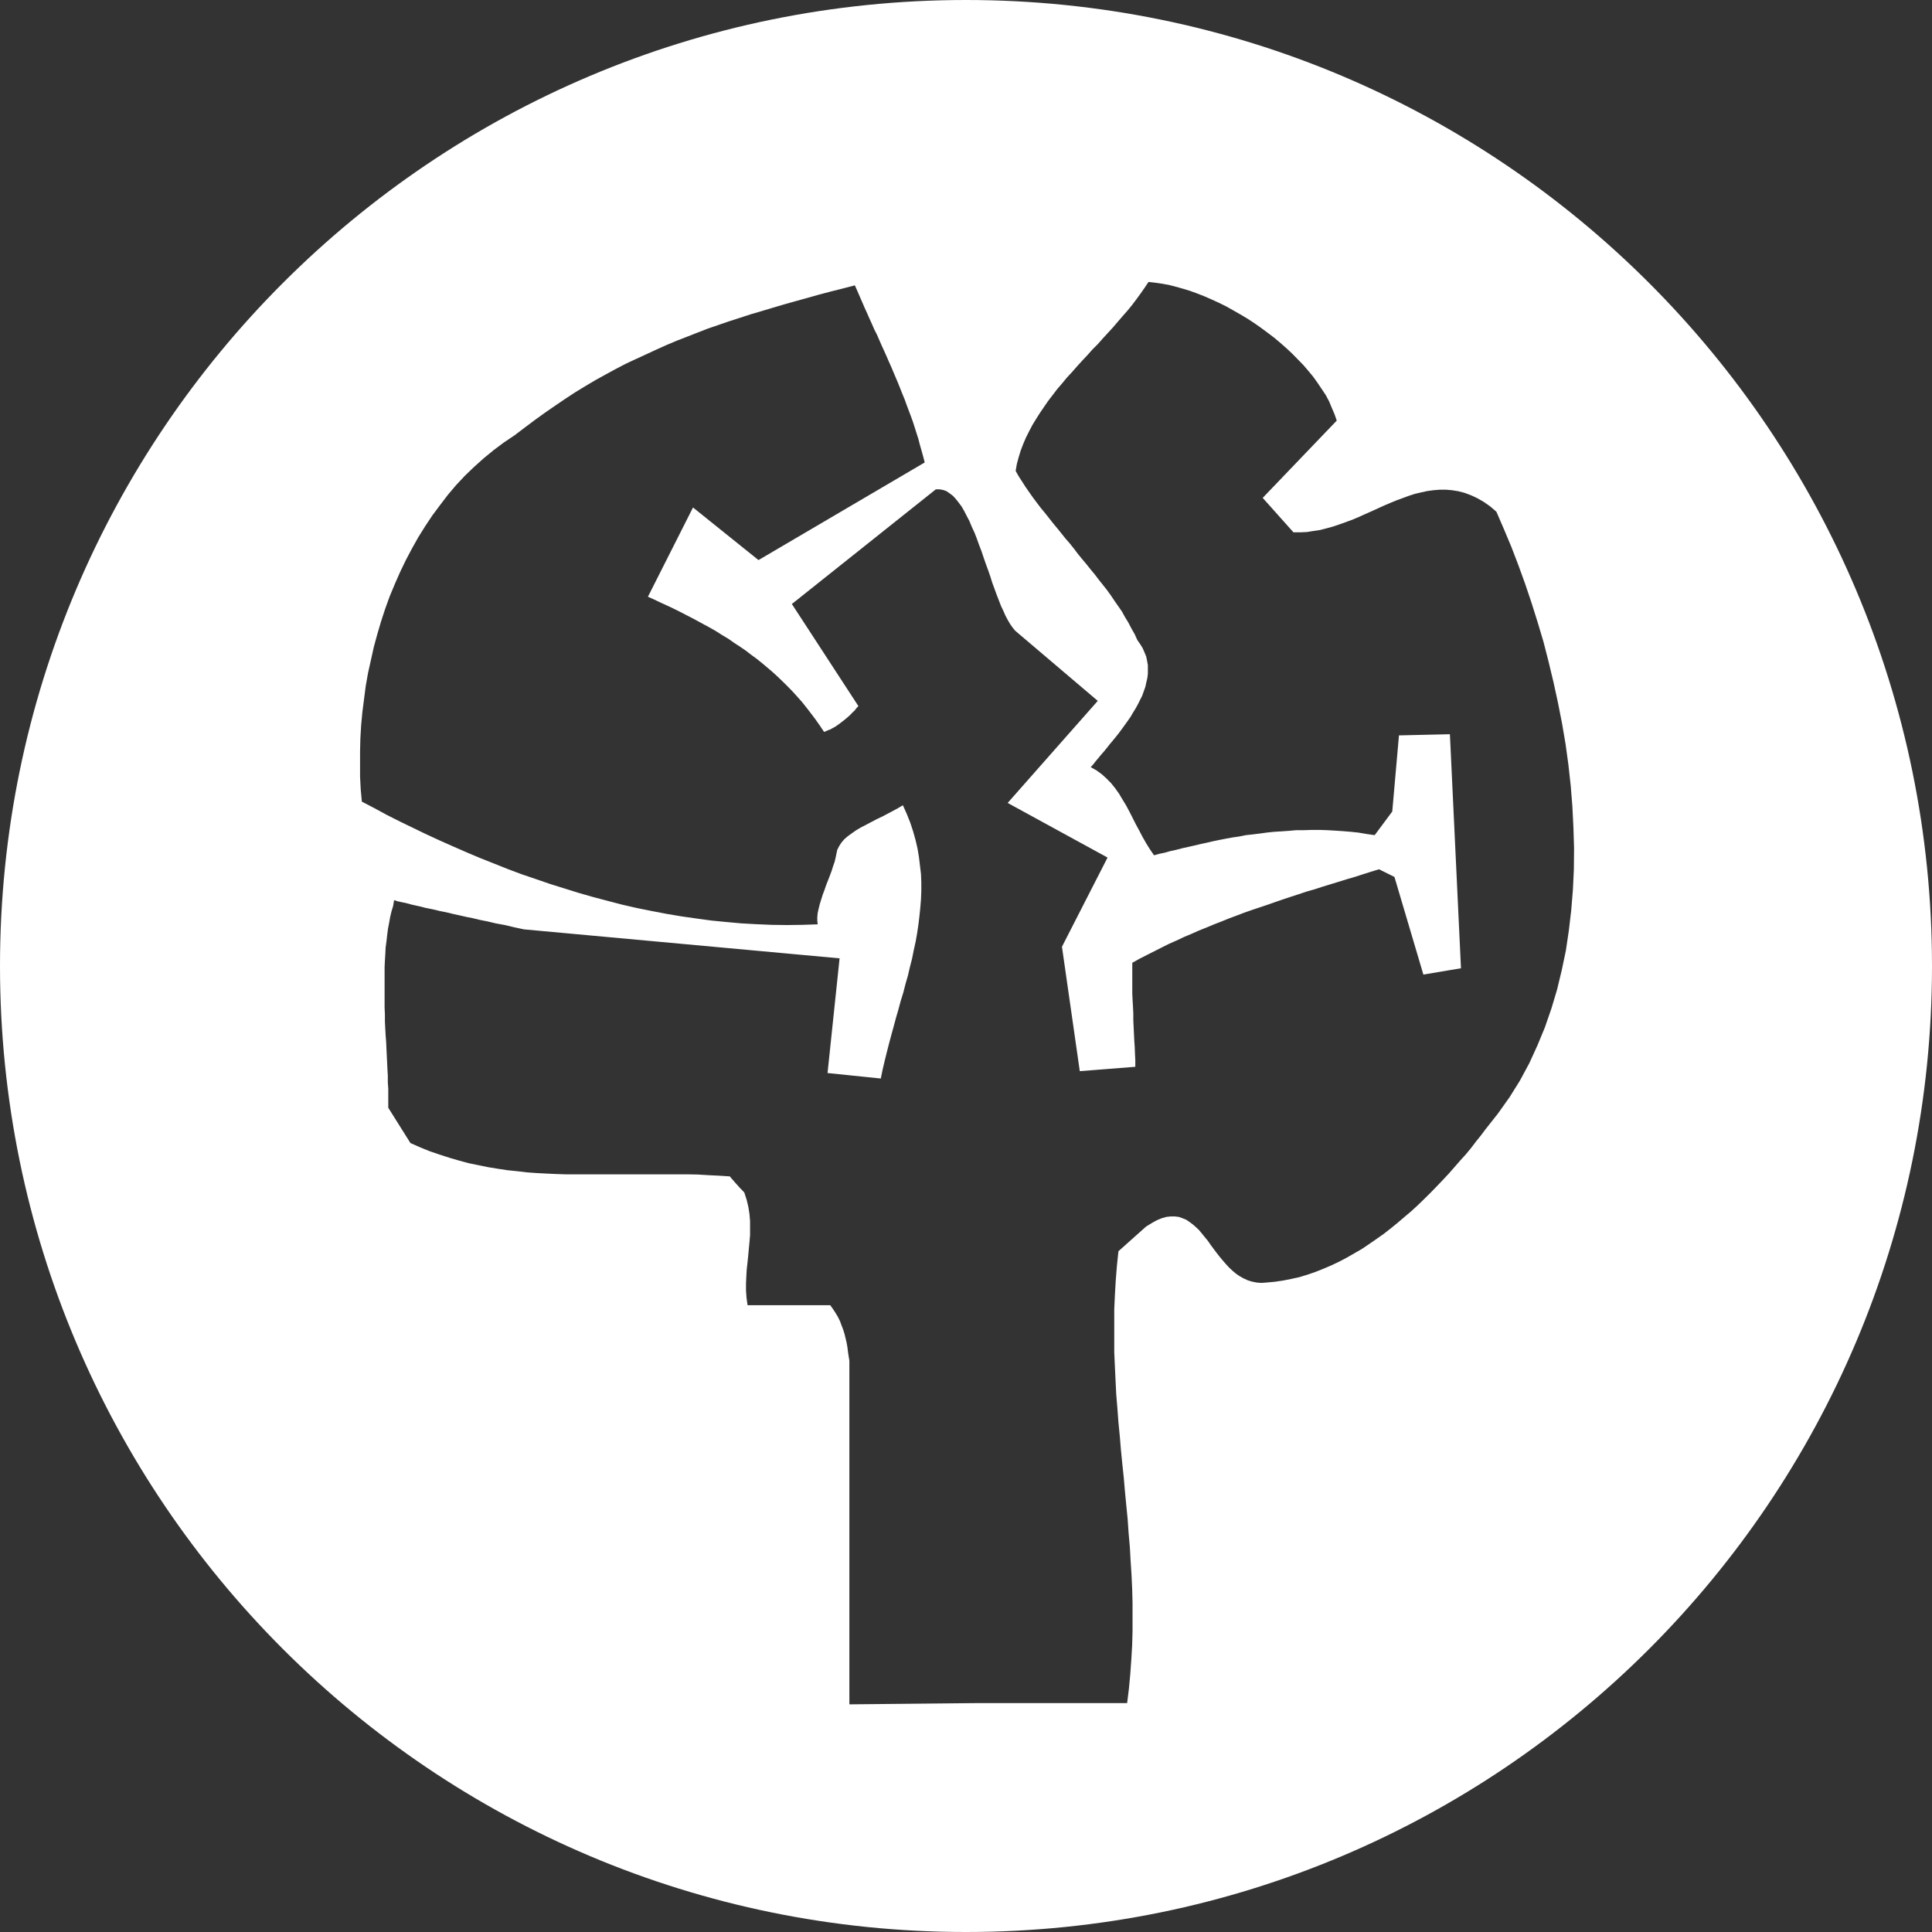 <svg width="30" height="30" viewBox="0 0 30 30" fill="none" xmlns="http://www.w3.org/2000/svg">
<rect x="0" y="0" width="30" height="30" fill="#333333" stroke="none"/>
<path fill-rule="evenodd" clip-rule="evenodd" d="M15 30C23.284 30 30 23.284 30 15C30 6.716 23.284 0 15 0C6.716 0 0 6.716 0 15C0 23.284 6.716 30 15 30ZM24.439 13.497L24.424 13.817L24.398 14.133L24.361 14.449L24.315 14.759L24.251 15.064L24.179 15.363L24.091 15.658L23.989 15.953L23.874 16.231L23.747 16.509L23.601 16.78L23.44 17.038L23.26 17.291L23.069 17.533L22.997 17.629L22.918 17.727L22.843 17.826L22.762 17.924L22.673 18.022L22.585 18.123L22.499 18.221L22.405 18.322L22.311 18.42L22.215 18.519L22.119 18.614L22.02 18.71L21.916 18.806L21.809 18.896L21.703 18.987L21.596 19.074L21.486 19.16L21.372 19.24L21.261 19.317L21.145 19.395L21.029 19.462L20.912 19.529L20.792 19.592L20.67 19.65L20.55 19.701L20.427 19.75L20.305 19.792L20.178 19.831L20.051 19.859L19.924 19.884L19.797 19.903L19.669 19.915L19.586 19.921L19.511 19.915L19.438 19.9L19.371 19.879L19.307 19.849L19.247 19.815L19.19 19.776L19.135 19.729L19.081 19.678L19.031 19.623L18.982 19.567L18.935 19.51L18.888 19.45L18.841 19.387L18.797 19.328L18.756 19.268L18.709 19.211L18.665 19.157L18.618 19.1L18.568 19.053L18.521 19.012L18.47 18.974L18.42 18.94L18.363 18.917L18.305 18.896L18.242 18.889H18.178L18.111 18.896L18.038 18.917L17.963 18.948L17.884 18.992L17.796 19.046L17.367 19.429L17.343 19.659L17.325 19.886L17.312 20.111L17.302 20.333V20.558V20.78V20.998L17.312 21.22L17.322 21.434L17.333 21.654L17.351 21.869L17.367 22.085L17.388 22.3L17.406 22.517L17.427 22.729L17.45 22.946L17.468 23.158L17.489 23.375L17.51 23.587L17.525 23.805L17.544 24.019L17.556 24.236L17.57 24.451L17.58 24.668L17.586 24.887V25.105V25.327L17.58 25.547L17.567 25.769L17.551 25.994L17.53 26.219L17.502 26.446H15.133L13.189 26.465V21.267V21.195V21.128L13.177 21.055L13.167 20.988L13.159 20.921L13.146 20.848L13.13 20.781L13.114 20.714L13.093 20.647L13.067 20.579L13.044 20.516L13.013 20.453L12.976 20.39L12.934 20.326L12.892 20.267H11.608L11.592 20.151L11.584 20.04V19.929L11.589 19.817L11.595 19.712L11.607 19.606L11.618 19.499L11.628 19.391L11.638 19.285L11.647 19.179V19.073V18.962L11.638 18.853L11.621 18.744L11.595 18.634L11.558 18.518L11.55 18.509L11.524 18.481L11.491 18.448L11.451 18.403L11.412 18.36L11.376 18.318L11.347 18.285L11.334 18.267L11.165 18.256L10.999 18.248L10.832 18.238L10.668 18.235H10.506H10.343H10.025H9.866H9.71H9.554H8.936H8.784L8.631 18.23L8.48 18.223L8.329 18.215L8.178 18.204L8.028 18.186L7.879 18.171L7.728 18.148L7.58 18.124L7.429 18.093L7.278 18.062L7.13 18.022L6.979 17.978L6.831 17.93L6.677 17.878L6.529 17.818L6.373 17.749L6.029 17.201V17.106V17.007V16.904L6.022 16.806V16.702L6.016 16.601L6.011 16.495L6.006 16.392L6.001 16.289L5.996 16.18L5.988 16.074L5.982 15.968L5.977 15.862V15.754L5.972 15.648V15.541V15.435V15.33V15.224V15.121V15.017L5.977 14.916L5.983 14.816L5.988 14.714L6.001 14.617L6.012 14.521L6.024 14.425L6.042 14.332L6.058 14.241L6.079 14.153L6.105 14.066L6.119 13.979L6.144 13.984L6.17 13.995L6.196 13.999L6.217 14.005L6.243 14.01L6.267 14.015L6.293 14.02L6.316 14.026L6.345 14.033L6.373 14.041L6.402 14.049L6.436 14.056L6.47 14.064L6.508 14.072L6.55 14.082L6.597 14.095L6.646 14.105L6.701 14.116L6.761 14.129L6.824 14.145L6.898 14.16L6.973 14.176L7.053 14.196L7.142 14.215L7.238 14.237L7.343 14.258L7.451 14.284L7.571 14.308L7.698 14.338L7.839 14.364L7.982 14.398L8.135 14.431L13.037 14.881L12.85 16.662L13.677 16.747L13.705 16.61L13.736 16.478L13.77 16.341L13.804 16.207L13.84 16.073L13.877 15.938L13.913 15.804L13.95 15.677L13.986 15.543L14.027 15.411L14.061 15.277L14.098 15.15L14.129 15.016L14.163 14.884L14.189 14.752L14.218 14.623L14.241 14.492L14.261 14.357L14.277 14.225L14.29 14.098L14.301 13.966L14.306 13.835V13.7L14.301 13.571L14.285 13.44L14.269 13.305L14.246 13.17L14.215 13.038L14.178 12.907L14.134 12.773L14.08 12.638L14.02 12.504L13.942 12.55L13.861 12.594L13.778 12.638L13.694 12.682L13.608 12.723L13.528 12.765L13.445 12.809L13.369 12.848L13.296 12.891L13.229 12.938L13.165 12.984L13.111 13.031L13.066 13.083L13.03 13.139L13.001 13.196L12.988 13.256L12.976 13.315L12.96 13.383L12.936 13.45L12.915 13.519L12.887 13.594L12.858 13.669L12.829 13.742L12.803 13.819L12.775 13.892L12.752 13.966L12.73 14.037L12.712 14.109L12.697 14.176L12.691 14.239V14.299L12.697 14.353L12.457 14.361L12.22 14.364L11.984 14.361L11.747 14.351L11.512 14.338L11.279 14.317L11.045 14.294L10.81 14.262L10.579 14.229L10.348 14.19L10.118 14.146L9.89 14.1L9.663 14.048L9.437 13.989L9.21 13.929L8.989 13.866L8.765 13.796L8.544 13.727L8.326 13.652L8.105 13.577L7.891 13.497L7.678 13.412L7.454 13.323L7.243 13.234L7.035 13.143L6.826 13.05L6.618 12.954L6.415 12.856L6.213 12.758L6.012 12.657L5.817 12.551L5.619 12.448L5.601 12.254L5.591 12.06V11.861V11.662L5.596 11.463L5.608 11.259L5.627 11.056L5.653 10.855L5.679 10.653L5.715 10.449L5.76 10.248L5.804 10.049L5.858 9.85L5.916 9.653L5.98 9.457L6.05 9.263L6.129 9.073L6.212 8.884L6.3 8.701L6.396 8.519L6.496 8.341L6.602 8.171L6.714 8.003L6.834 7.842L6.956 7.682L7.083 7.532L7.219 7.387L7.364 7.248L7.511 7.116L7.666 6.989L7.825 6.87L7.991 6.759L8.15 6.638L8.309 6.519L8.463 6.408L8.621 6.299L8.777 6.193L8.931 6.092L9.087 5.997L9.245 5.903L9.399 5.818L9.555 5.733L9.712 5.651L9.87 5.577L10.027 5.505L10.188 5.43L10.344 5.36L10.505 5.292L10.667 5.229L10.828 5.166L10.99 5.103L11.156 5.046L11.322 4.989L11.489 4.935L11.658 4.88L11.832 4.829L12.005 4.777L12.178 4.726L12.356 4.676L12.533 4.627L12.717 4.575L12.899 4.527L13.086 4.48L13.274 4.431L13.313 4.518L13.35 4.604L13.388 4.691L13.425 4.777L13.463 4.86L13.5 4.945L13.539 5.03L13.576 5.116L13.617 5.196L13.654 5.281L13.69 5.364L13.729 5.449L13.765 5.529L13.802 5.615L13.839 5.697L13.875 5.783L13.909 5.863L13.945 5.948L13.979 6.033L14.013 6.119L14.047 6.201L14.078 6.287L14.111 6.375L14.143 6.46L14.175 6.548L14.203 6.635L14.231 6.724L14.26 6.814L14.283 6.904L14.309 6.995L14.335 7.088L14.359 7.181L11.778 8.697L10.761 7.88L10.061 9.266L10.163 9.312L10.262 9.359L10.363 9.405L10.462 9.452L10.561 9.501L10.655 9.55L10.751 9.599L10.847 9.651L10.943 9.703L11.037 9.754L11.13 9.808L11.219 9.865L11.31 9.919L11.401 9.983L11.49 10.041L11.578 10.101L11.661 10.165L11.747 10.228L11.831 10.295L11.914 10.365L11.995 10.434L12.075 10.507L12.153 10.582L12.231 10.659L12.307 10.737L12.382 10.82L12.455 10.902L12.525 10.99L12.595 11.081L12.663 11.171L12.732 11.269L12.796 11.365L12.829 11.352L12.861 11.338L12.894 11.326L12.931 11.305L12.965 11.287L12.999 11.264L13.033 11.24L13.069 11.212L13.103 11.186L13.137 11.158L13.171 11.129L13.205 11.098L13.236 11.065L13.27 11.034L13.298 10.997L13.329 10.964L12.296 9.379L14.532 7.598H14.589L14.644 7.608L14.696 7.626L14.745 7.66L14.797 7.699L14.841 7.747L14.886 7.804L14.933 7.867L14.974 7.939L15.013 8.015L15.055 8.095L15.091 8.183L15.133 8.273L15.169 8.366L15.203 8.462L15.24 8.557L15.273 8.656L15.307 8.754L15.344 8.855L15.378 8.953L15.408 9.049L15.443 9.144L15.476 9.235L15.511 9.325L15.544 9.41L15.581 9.488L15.614 9.563L15.65 9.63L15.687 9.693L15.724 9.745L15.762 9.792L15.804 9.828L17.046 10.883L15.647 12.468L17.198 13.316L16.49 14.701L16.767 16.633L17.629 16.565V16.464L17.624 16.363L17.62 16.26L17.613 16.157L17.608 16.053L17.603 15.947L17.598 15.842V15.738L17.593 15.634L17.587 15.533L17.582 15.43V15.332V15.04V14.95L17.697 14.886L17.809 14.829L17.926 14.77L18.038 14.713L18.152 14.656L18.27 14.604L18.384 14.55L18.501 14.501L18.615 14.45L18.733 14.403L18.85 14.354L18.969 14.308L19.084 14.261L19.203 14.217L19.32 14.172L19.443 14.129L19.56 14.09L19.682 14.049L19.799 14.008L19.921 13.966L20.044 13.925L20.164 13.886L20.286 13.845L20.413 13.809L20.532 13.77L20.66 13.731L20.787 13.692L20.909 13.654L21.036 13.617L21.163 13.576L21.286 13.537L21.413 13.498L21.653 13.617L22.102 15.133L22.686 15.035L22.514 11.401L21.723 11.419L21.619 12.601L21.346 12.968L21.219 12.95L21.096 12.929L20.974 12.916L20.851 12.906L20.732 12.898L20.612 12.891L20.492 12.887H20.363L20.246 12.891H20.129L20.017 12.901L19.902 12.909L19.788 12.916L19.679 12.927L19.57 12.942L19.458 12.956L19.346 12.968L19.242 12.989L19.138 13.004L19.034 13.023L18.932 13.043L18.831 13.064L18.732 13.087L18.636 13.108L18.539 13.131L18.446 13.152L18.354 13.172L18.264 13.196L18.172 13.216L18.089 13.24L18.001 13.258L17.92 13.281L17.856 13.188L17.797 13.093L17.742 12.997L17.691 12.899L17.638 12.801L17.588 12.702L17.537 12.602L17.487 12.508L17.432 12.418L17.378 12.327L17.318 12.242L17.254 12.162L17.184 12.091L17.111 12.024L17.028 11.964L16.937 11.912L16.976 11.869L17.012 11.822L17.054 11.773L17.096 11.721L17.142 11.669L17.186 11.615L17.231 11.558L17.28 11.499L17.327 11.442L17.374 11.383L17.421 11.319L17.467 11.256L17.512 11.193L17.556 11.13L17.595 11.063L17.634 11L17.671 10.933L17.704 10.866L17.736 10.803L17.761 10.733L17.785 10.665L17.8 10.596L17.816 10.528L17.824 10.462V10.395V10.327L17.811 10.257L17.798 10.194L17.772 10.131L17.743 10.064L17.704 10.001L17.66 9.938L17.619 9.847L17.569 9.76L17.522 9.669L17.47 9.584L17.421 9.495L17.364 9.413L17.306 9.33L17.249 9.245L17.189 9.162L17.126 9.082L17.062 9.002L16.999 8.919L16.935 8.842L16.871 8.762L16.804 8.682L16.74 8.604L16.675 8.518L16.611 8.438L16.544 8.361L16.48 8.281L16.417 8.203L16.353 8.126L16.29 8.046L16.226 7.965L16.162 7.888L16.099 7.805L16.039 7.725L15.982 7.644L15.925 7.562L15.872 7.479L15.82 7.399L15.771 7.313L15.789 7.207L15.818 7.099L15.849 6.998L15.888 6.895L15.93 6.797L15.979 6.699L16.031 6.6L16.089 6.505L16.148 6.412L16.212 6.318L16.276 6.225L16.346 6.134L16.416 6.042L16.492 5.954L16.567 5.863L16.646 5.778L16.723 5.69L16.802 5.603L16.885 5.515L16.963 5.427L17.046 5.344L17.124 5.256L17.202 5.171L17.283 5.083L17.358 4.995L17.433 4.908L17.507 4.824L17.579 4.736L17.647 4.646L17.711 4.558L17.774 4.468L17.834 4.378L17.939 4.39L18.043 4.405L18.149 4.424L18.258 4.452L18.368 4.483L18.48 4.517L18.592 4.558L18.704 4.602L18.816 4.651L18.93 4.703L19.039 4.757L19.151 4.82L19.263 4.884L19.369 4.947L19.476 5.017L19.58 5.09L19.684 5.167L19.783 5.242L19.882 5.325L19.975 5.407L20.069 5.495L20.155 5.583L20.238 5.668L20.316 5.759L20.392 5.851L20.459 5.945L20.523 6.04L20.587 6.136L20.639 6.234L20.681 6.335L20.723 6.433L20.757 6.531L19.607 7.731L20.085 8.266H20.19L20.294 8.261L20.395 8.245L20.497 8.23L20.598 8.204L20.7 8.176L20.801 8.142L20.9 8.106L20.999 8.07L21.098 8.028L21.196 7.984L21.293 7.941L21.392 7.896L21.488 7.852L21.584 7.811L21.683 7.77L21.777 7.736L21.873 7.7L21.969 7.669L22.066 7.646L22.162 7.625L22.258 7.612L22.357 7.604H22.453L22.547 7.612L22.646 7.628L22.742 7.653L22.841 7.69L22.94 7.736L23.039 7.793L23.138 7.862L23.236 7.946L23.353 8.217L23.468 8.491L23.577 8.775L23.682 9.065L23.783 9.365L23.877 9.664L23.968 9.969L24.048 10.282L24.123 10.595L24.192 10.911L24.255 11.231L24.31 11.554L24.354 11.874L24.39 12.2L24.416 12.524L24.432 12.849L24.442 13.169L24.439 13.497Z" fill="white"/>
</svg>
